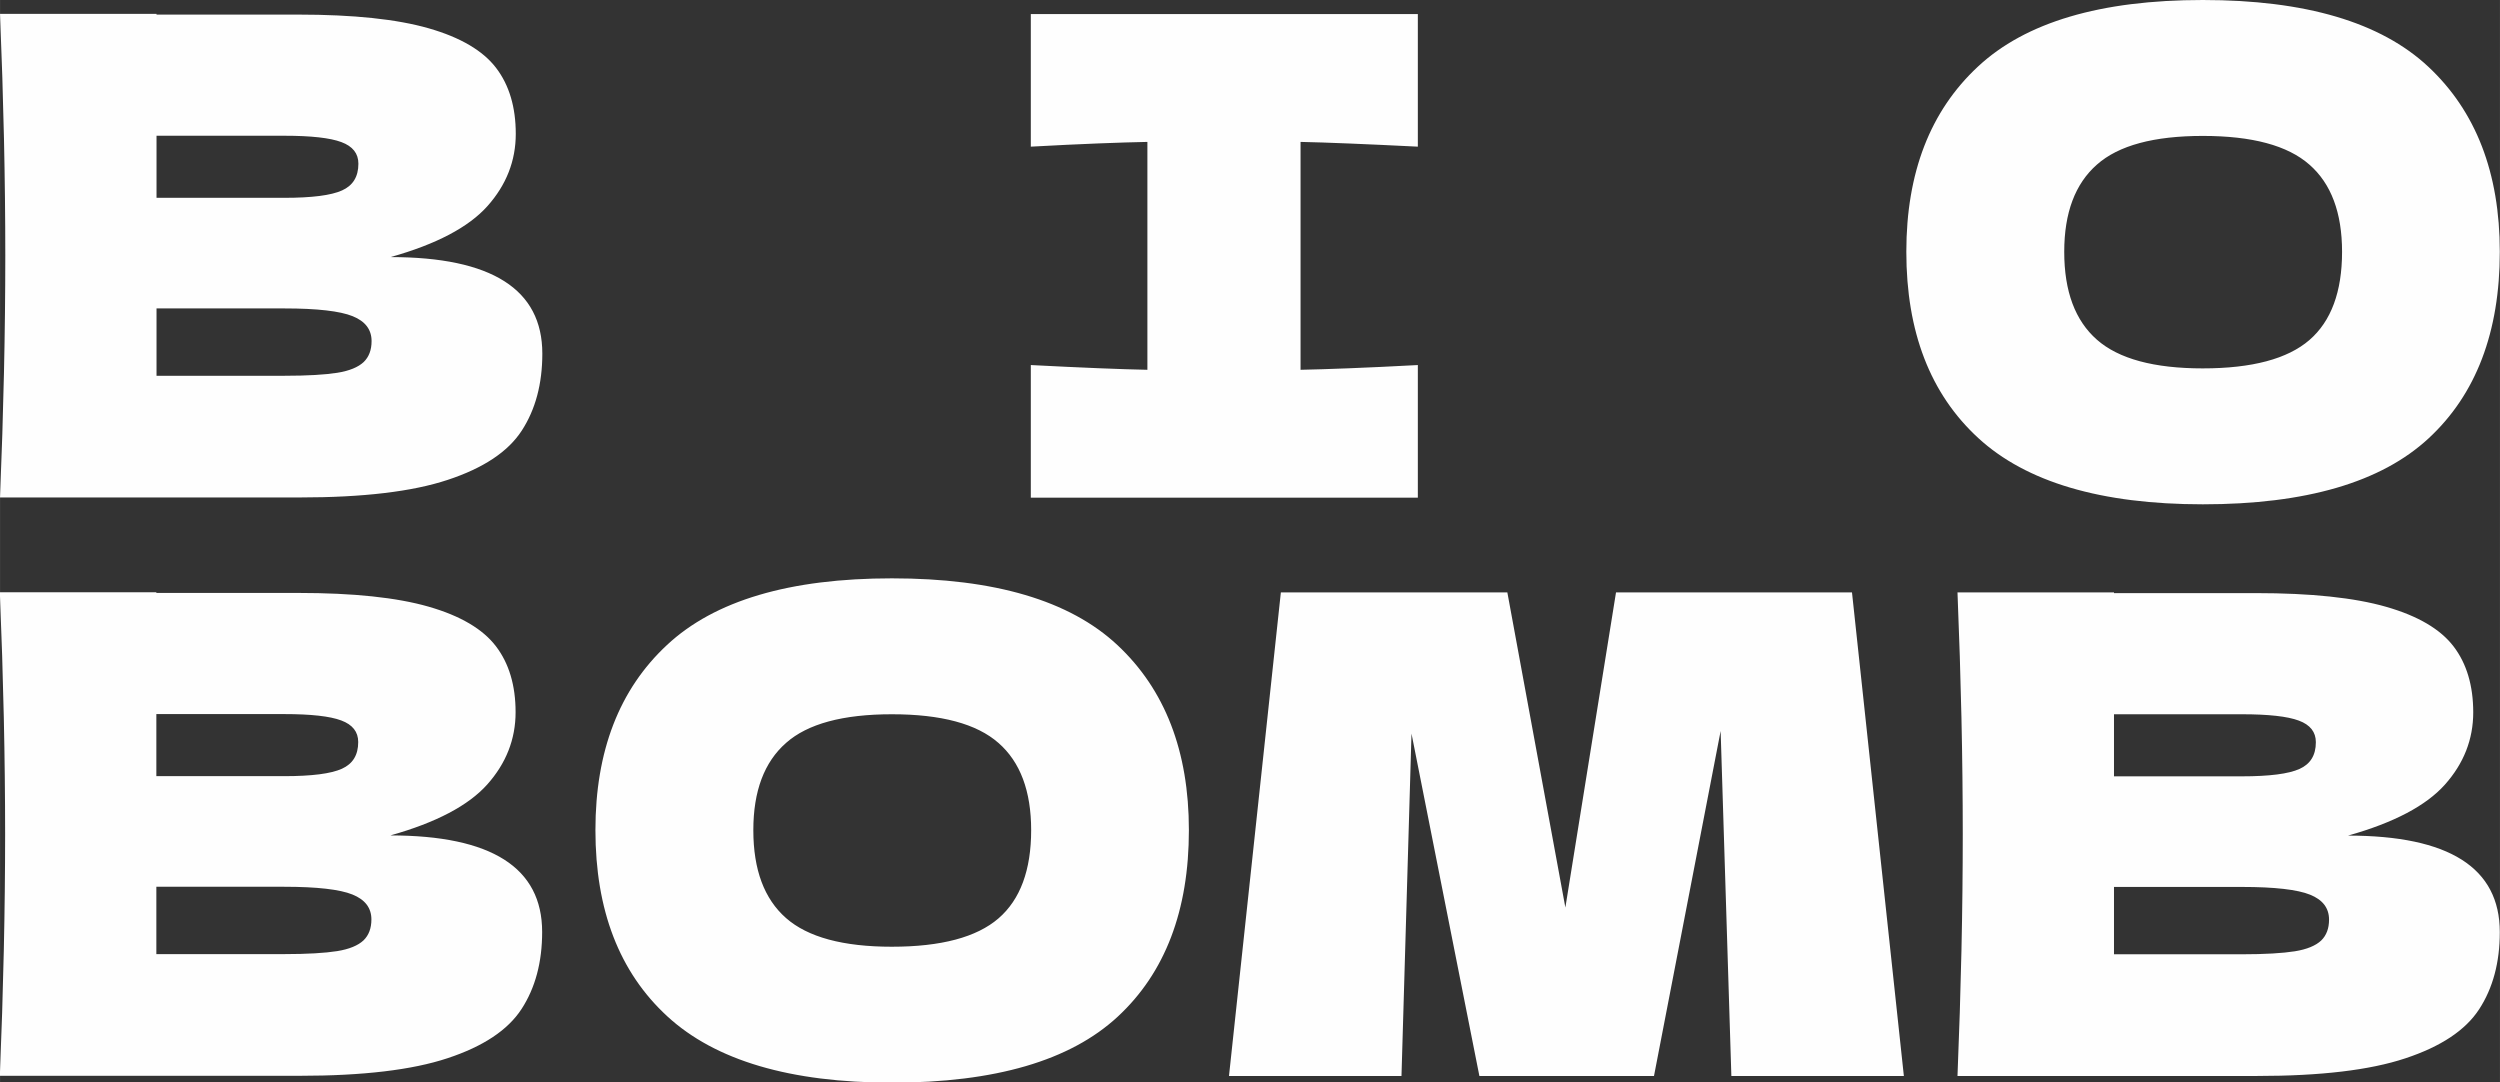 <?xml version="1.0" encoding="UTF-8"?> <!-- Creator: CorelDRAW 2019 (64-Bit) --> <svg xmlns="http://www.w3.org/2000/svg" xmlns:xlink="http://www.w3.org/1999/xlink" xmlns:xodm="http://www.corel.com/coreldraw/odm/2003" xml:space="preserve" width="38.033mm" height="16.468mm" style="shape-rendering:geometricPrecision; text-rendering:geometricPrecision; image-rendering:optimizeQuality; fill-rule:evenodd; clip-rule:evenodd" viewBox="0 0 142.17 61.56"><rect x="0" y="0" width="142.17" height="61.56" fill="#333333" stroke="none"/> <defs> <style type="text/css"> <![CDATA[ .fil0 {fill:#FEFEFE;fill-rule:nonzero} ]]> </style> </defs> <g id="Слой_x0020_1">  <path class="fil0" d="M22.2 14.62c5.76,0 8.64,1.83 8.64,5.49 0,1.72 -0.39,3.18 -1.17,4.38 -0.78,1.2 -2.18,2.13 -4.21,2.8 -2.02,0.67 -4.82,1 -8.41,1l-17.05 0c0.2,-4.9 0.3,-9.48 0.3,-13.75 0,-4.27 -0.1,-8.85 -0.3,-13.75l8.9 0 0 0.04 8.07 0c3.13,0 5.6,0.26 7.41,0.78 1.81,0.52 3.08,1.27 3.83,2.25 0.75,0.98 1.12,2.24 1.12,3.75 0,1.54 -0.54,2.91 -1.61,4.11 -1.07,1.2 -2.91,2.17 -5.51,2.9zm-13.3 -6.89l0 3.52 7.27 0c1.57,0 2.66,-0.14 3.28,-0.42 0.62,-0.28 0.93,-0.78 0.93,-1.52 0,-0.58 -0.32,-0.99 -0.97,-1.23 -0.64,-0.24 -1.72,-0.36 -3.24,-0.36l-7.27 0zm7.27 13.64c1.31,0 2.32,-0.06 3.01,-0.17 0.69,-0.11 1.19,-0.32 1.5,-0.61 0.3,-0.29 0.45,-0.69 0.45,-1.19 0,-0.66 -0.36,-1.13 -1.08,-1.42 -0.72,-0.29 -2.01,-0.44 -3.88,-0.44l-7.27 0 0 3.83 7.27 0zm64.46 -13.03c-3.01,-0.15 -5.23,-0.24 -6.67,-0.27l0 12.96c1.46,-0.03 3.69,-0.11 6.67,-0.27l0 7.54 -22.01 0 0 -7.54c2.9,0.15 5.11,0.24 6.63,0.27l0 -12.96c-1.52,0.03 -3.73,0.11 -6.63,0.27l0 -7.54 22.01 0 0 7.54zm44.64 20.34c-5.78,0 -10.04,-1.26 -12.77,-3.77 -2.73,-2.51 -4.09,-6.04 -4.09,-10.59 0,-4.5 1.36,-8.01 4.07,-10.53 2.71,-2.53 6.98,-3.79 12.79,-3.79 5.83,0 10.11,1.26 12.82,3.79 2.71,2.53 4.07,6.04 4.07,10.53 0,4.57 -1.35,8.11 -4.05,10.61 -2.7,2.5 -6.98,3.75 -12.84,3.75zm0 -7.73c2.8,0 4.82,-0.54 6.06,-1.61 1.24,-1.07 1.86,-2.75 1.86,-5.02 0,-2.22 -0.62,-3.88 -1.86,-4.96 -1.24,-1.09 -3.26,-1.63 -6.06,-1.63 -2.78,0 -4.79,0.54 -6.02,1.63 -1.24,1.09 -1.86,2.74 -1.86,4.96 0,2.25 0.62,3.91 1.86,5 1.24,1.09 3.25,1.63 6.02,1.63zm-103.08 26.56c5.76,0 8.64,1.83 8.64,5.49 0,1.72 -0.39,3.18 -1.17,4.38 -0.78,1.2 -2.18,2.13 -4.21,2.8 -2.02,0.67 -4.82,1 -8.41,1l-17.05 0c0.2,-4.9 0.3,-9.48 0.3,-13.75 0,-4.27 -0.1,-8.85 -0.3,-13.75l8.9 0 0 0.04 8.07 0c3.13,0 5.6,0.26 7.41,0.78 1.81,0.52 3.08,1.27 3.83,2.25 0.75,0.98 1.12,2.24 1.12,3.75 0,1.54 -0.54,2.91 -1.61,4.11 -1.07,1.2 -2.91,2.17 -5.51,2.9zm-13.3 -6.89l0 3.52 7.27 0c1.57,0 2.66,-0.14 3.28,-0.42 0.62,-0.28 0.93,-0.78 0.93,-1.52 0,-0.58 -0.32,-0.99 -0.97,-1.23 -0.64,-0.24 -1.72,-0.36 -3.24,-0.36l-7.27 0zm7.27 13.64c1.31,0 2.32,-0.06 3.01,-0.17 0.69,-0.11 1.19,-0.32 1.5,-0.61 0.3,-0.29 0.45,-0.69 0.45,-1.19 0,-0.66 -0.36,-1.13 -1.08,-1.42 -0.72,-0.29 -2.01,-0.44 -3.88,-0.44l-7.27 0 0 3.83 7.27 0zm34.56 7.31c-5.78,0 -10.04,-1.26 -12.77,-3.77 -2.73,-2.51 -4.09,-6.04 -4.09,-10.59 0,-4.5 1.36,-8.01 4.07,-10.53 2.71,-2.53 6.98,-3.79 12.79,-3.79 5.83,0 10.11,1.26 12.82,3.79 2.71,2.53 4.07,6.04 4.07,10.53 0,4.57 -1.35,8.11 -4.05,10.61 -2.7,2.5 -6.98,3.75 -12.84,3.75zm0 -7.73c2.8,0 4.82,-0.54 6.06,-1.61 1.24,-1.07 1.86,-2.75 1.86,-5.02 0,-2.22 -0.62,-3.88 -1.86,-4.96 -1.24,-1.09 -3.26,-1.63 -6.06,-1.63 -2.78,0 -4.79,0.54 -6.02,1.63 -1.24,1.09 -1.86,2.74 -1.86,4.96 0,2.25 0.62,3.91 1.86,5 1.24,1.09 3.25,1.63 6.02,1.63zm54.6 -20.15l2.95 27.5 -9.81 0 -0.61 -19.62 -3.79 19.62 -9.93 0 -3.86 -19.47 -0.57 19.47 -9.81 0 2.95 -27.5 12.88 0 3.3 17.92 2.88 -17.92 13.41 0zm28.2 13.83c5.76,0 8.64,1.83 8.64,5.49 0,1.72 -0.39,3.18 -1.17,4.38 -0.78,1.2 -2.18,2.13 -4.21,2.8 -2.02,0.67 -4.82,1 -8.41,1l-17.05 0c0.2,-4.9 0.3,-9.48 0.3,-13.75 0,-4.27 -0.1,-8.85 -0.3,-13.75l8.9 0 0 0.04 8.07 0c3.13,0 5.6,0.26 7.41,0.78 1.81,0.52 3.08,1.27 3.83,2.25 0.75,0.98 1.12,2.24 1.12,3.75 0,1.54 -0.54,2.91 -1.61,4.11 -1.07,1.2 -2.91,2.17 -5.51,2.9zm-13.3 -6.89l0 3.52 7.27 0c1.57,0 2.66,-0.14 3.28,-0.42 0.62,-0.28 0.93,-0.78 0.93,-1.52 0,-0.58 -0.32,-0.99 -0.97,-1.23 -0.64,-0.24 -1.72,-0.36 -3.24,-0.36l-7.27 0zm7.27 13.64c1.31,0 2.32,-0.06 3.01,-0.17 0.69,-0.11 1.19,-0.32 1.5,-0.61 0.3,-0.29 0.45,-0.69 0.45,-1.19 0,-0.66 -0.36,-1.13 -1.08,-1.42 -0.72,-0.29 -2.01,-0.44 -3.88,-0.44l-7.27 0 0 3.83 7.27 0z"></path> </g> </svg> 